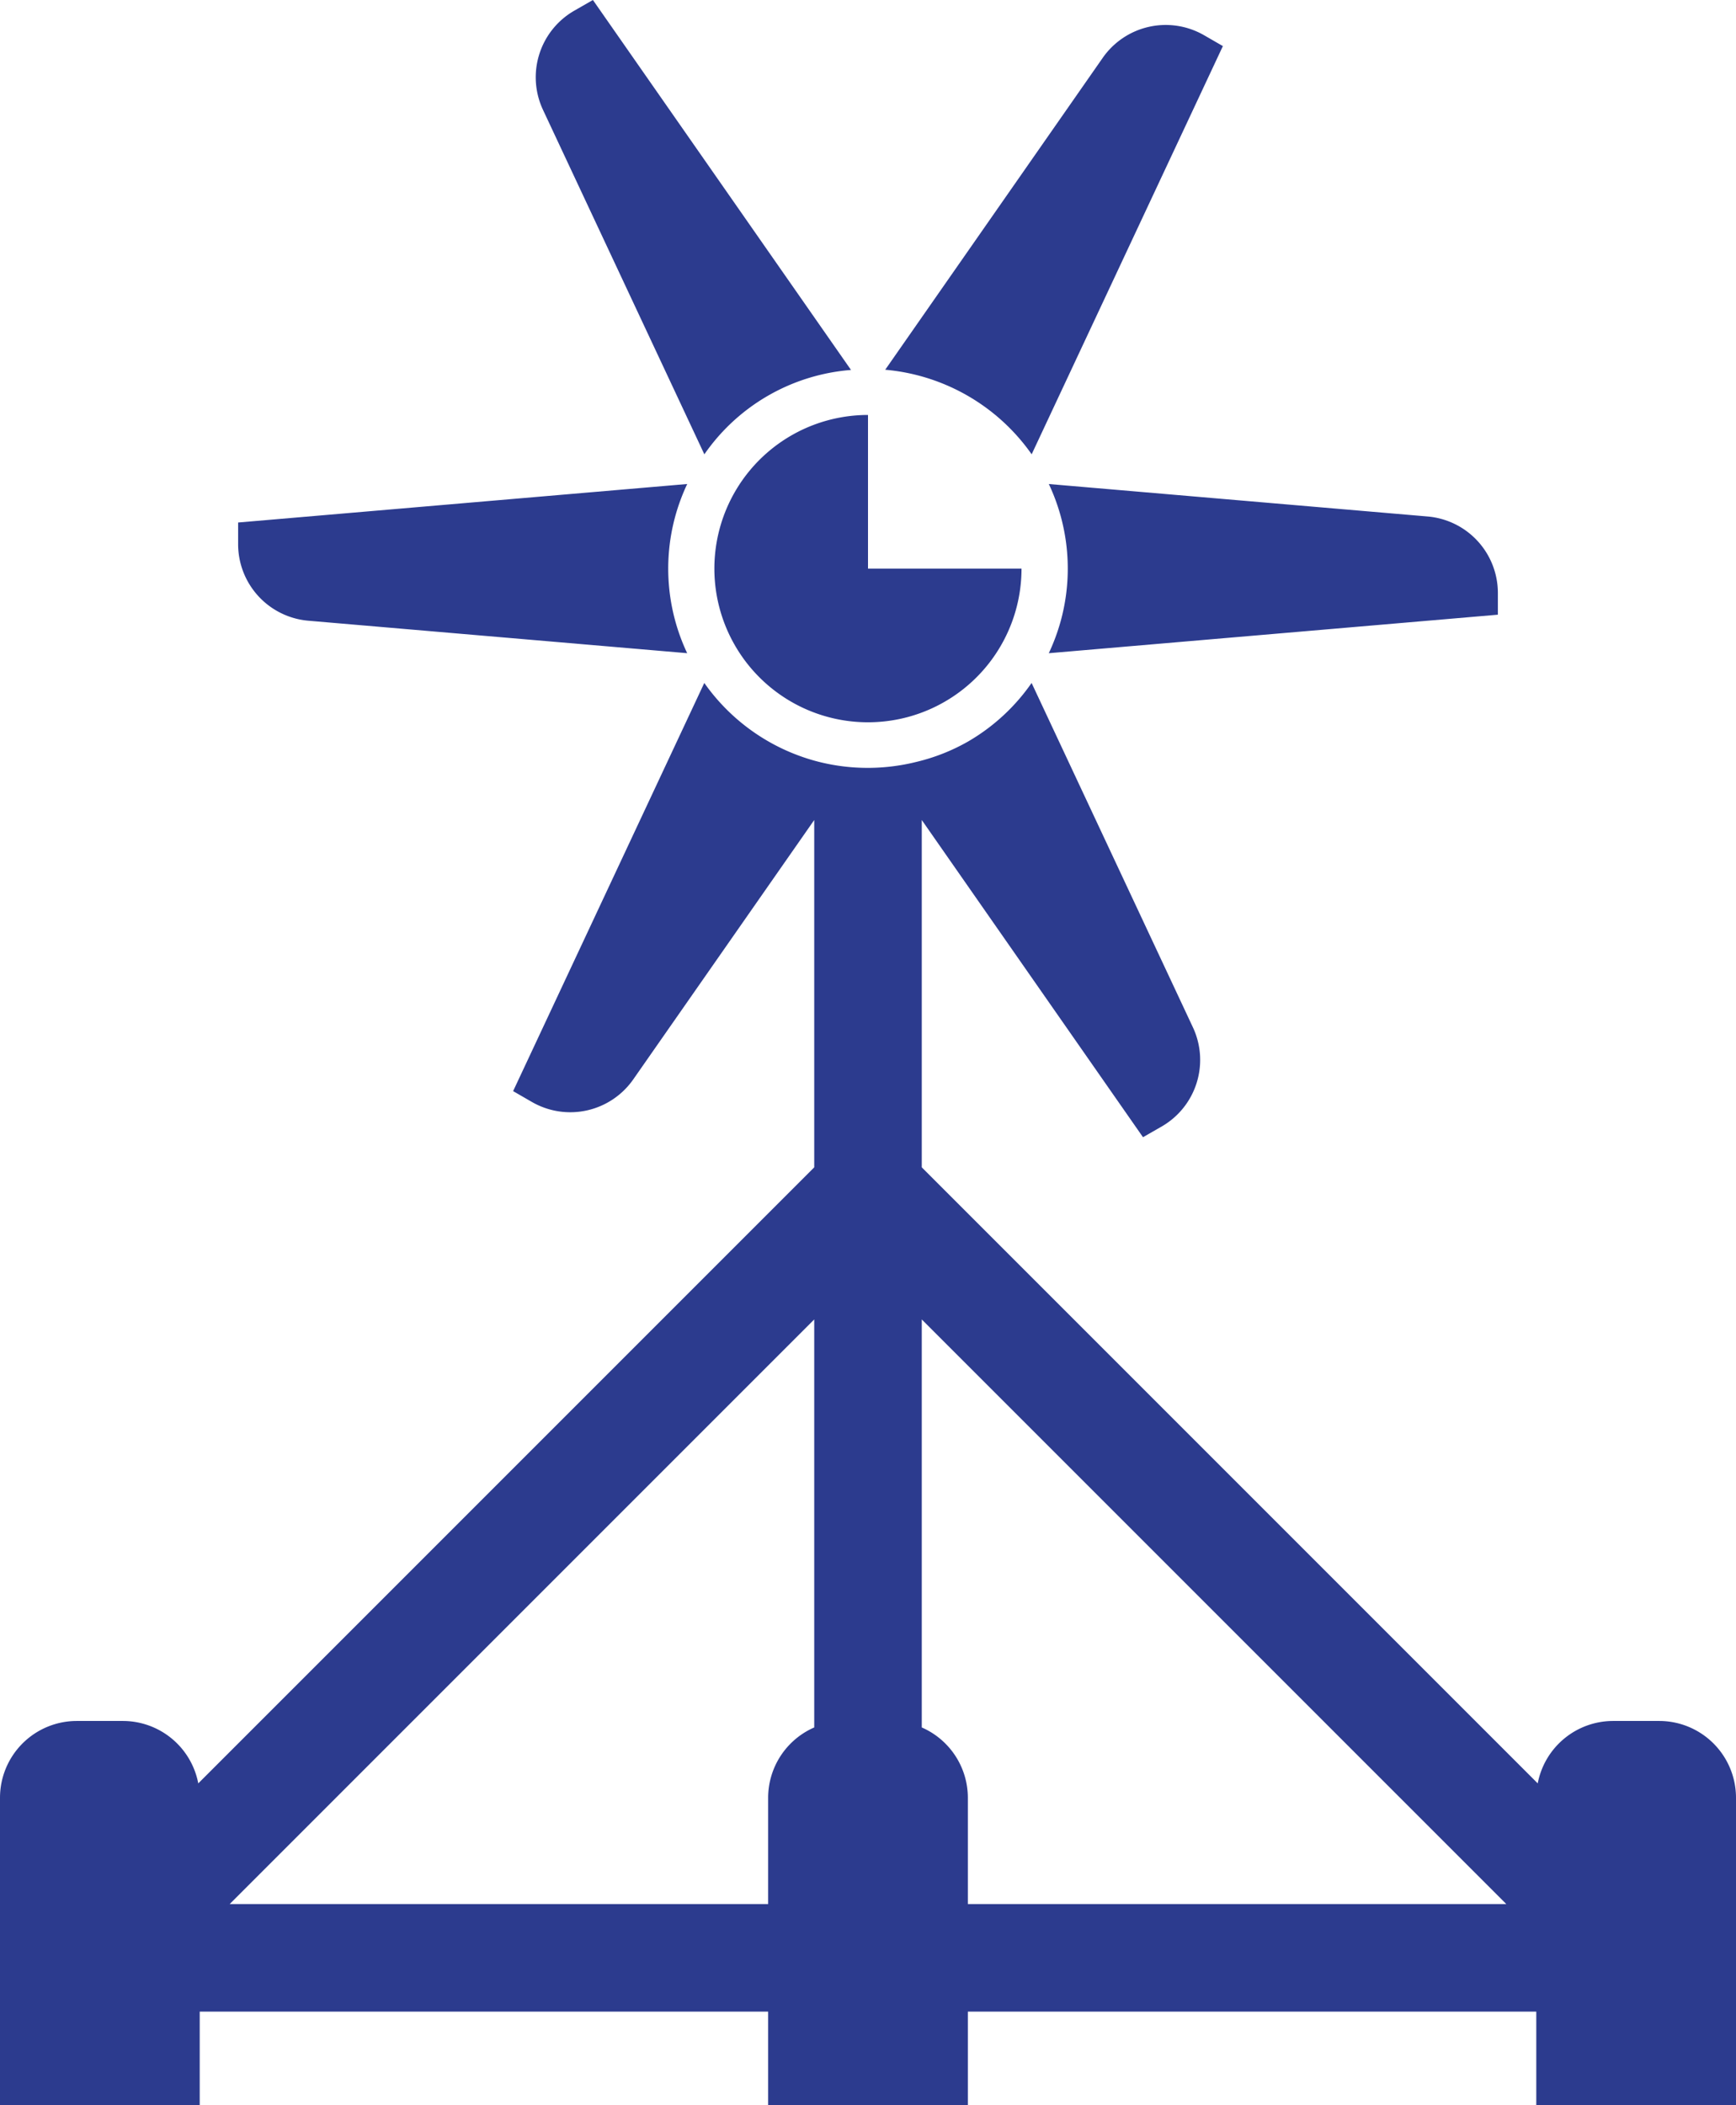 <svg xmlns="http://www.w3.org/2000/svg" width="113" height="137.007" viewBox="0 0 113 137.007"><defs><style>.a{fill:#2c3b8e;}</style></defs><g transform="translate(-368.5 -362.993)"><path class="a" d="M388.573,403.392l24.657,2.113a12.9,12.9,0,0,1-.787-8.87,13.073,13.073,0,0,1,.789-2.141L384,397v1.41A5,5,0,0,0,388.573,403.392Z"/><path class="a" d="M435.653,392.56,448.1,365.993l-1.221-.705a5,5,0,0,0-6.6,1.469l-14.158,20.3A13.048,13.048,0,0,1,435.653,392.56Z"/><path class="a" d="M437.557,403.365a13.073,13.073,0,0,1-.789,2.141L466,403v-1.41a5,5,0,0,0-4.573-4.982l-24.657-2.113A12.9,12.9,0,0,1,437.557,403.365Z"/><path class="a" d="M416.34,405a9.994,9.994,0,0,0,18.652-5H425V390h-.009a10,10,0,0,0-8.651,15Z"/><path class="a" d="M414.348,392.562a12.836,12.836,0,0,1,9.546-5.491l-16.8-24.078-1.221.7a5,5,0,0,0-2.028,6.451Z"/><path class="a" d="M476.5,475h-3a5,5,0,0,0-4.906,4.062L428.5,438.968V416.362l14.4,20.645,1.221-.7a5,5,0,0,0,2.028-6.451l-10.5-22.413a12.949,12.949,0,0,1-4.152,3.82,12.72,12.72,0,0,1-3.333,1.314q-.523.131-1.053.218c-.221.035-.443.067-.665.092a13.034,13.034,0,0,1-4.949-.391v0a13.038,13.038,0,0,1-7.153-5.054L401.9,434.007l1.221.705a5,5,0,0,0,6.6-1.469L421.5,416.362v22.606l-40.094,40.094A5,5,0,0,0,376.5,475h-3a5,5,0,0,0-5,5v20h13v-6.083h37V500h13v-6.083h37V500h13V480A5,5,0,0,0,476.5,475Zm-55,.422a5,5,0,0,0-3,4.578v6.917H383.45l38.05-38.05Zm10,11.495V480a5,5,0,0,0-3-4.578V448.867l38.05,38.05Z"/></g></svg>